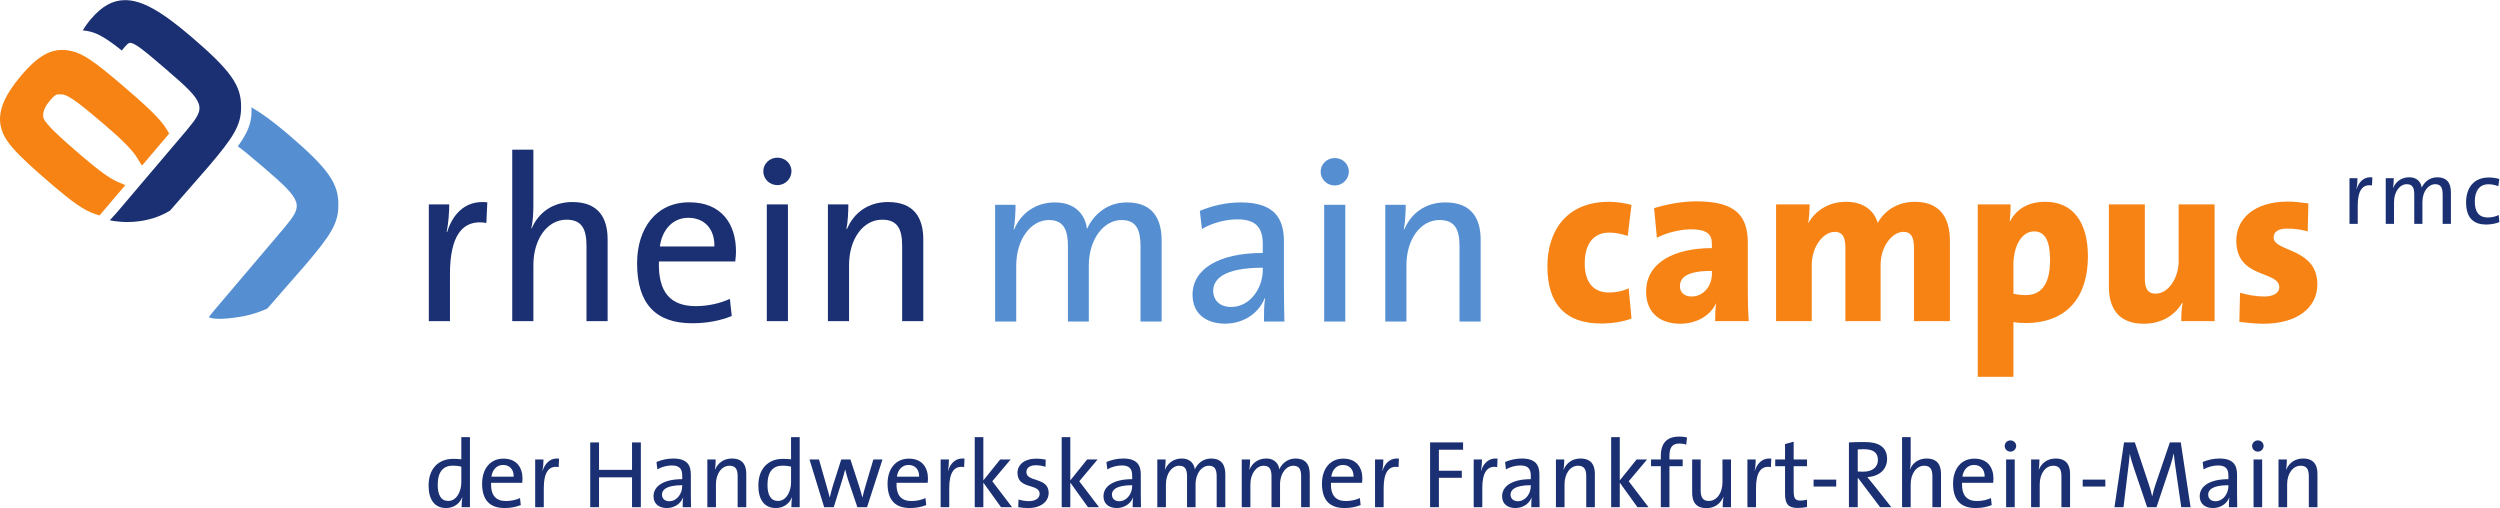 <?xml version="1.0" encoding="UTF-8" standalone="no"?>
<svg
   xmlns:dc="http://purl.org/dc/elements/1.1/"
   xmlns:cc="http://creativecommons.org/ns#"
   xmlns:rdf="http://www.w3.org/1999/02/22-rdf-syntax-ns#"
   xmlns:svg="http://www.w3.org/2000/svg"
   xmlns="http://www.w3.org/2000/svg"
   viewBox="0 0 171.496 34.858"
   height="34.858"
   width="171.496"
   xml:space="preserve"
   id="svg2"
   version="1.1"><defs
     id="defs6" /><g
     transform="matrix(1.333,0,0,-1.333,2.3005538e-5,34.858)"
     id="g10"><g
       transform="scale(0.1)"
       id="g12"><path
         id="path14"
         style="fill:#1b3072;fill-opacity:1;fill-rule:nonzero;stroke:none"
         d="m 250.297,146.77 c -12.699,2.168 -18.738,-7.141 -18.738,-26.368 V 96.223 H 220.68 v 60.086 h 10.504 c 0,-3.75 -0.36,-9.305 -1.321,-14.246 h 0.239 c 2.539,8.32 8.703,16.667 20.675,15.332 l -0.48,-10.625" /><path
         id="path16"
         style="fill:#1b3072;fill-opacity:1;fill-rule:nonzero;stroke:none"
         d="m 301.813,96.223 v 38.808 c 0,8.465 -2.309,13.418 -10.282,13.418 -9.906,0 -17.039,-10.039 -17.039,-23.332 V 96.223 h -10.883 v 88.261 h 10.883 v -28.418 c 0,-3.878 -0.234,-8.808 -1.078,-11.964 l 0.231,-0.118 c 3.503,8.204 10.886,13.547 20.91,13.547 13.781,0 18.136,-8.613 18.136,-19.238 V 96.223 h -10.878" /><path
         id="path18"
         style="fill:#1b3072;fill-opacity:1;fill-rule:nonzero;stroke:none"
         d="m 354.203,149.414 c -7.851,0 -13.418,-5.918 -14.629,-14.746 h 28.047 c 0.238,8.828 -4.953,14.746 -13.418,14.746 m 24.172,-22.48 h -39.281 c -0.485,-16.082 6.156,-22.977 18.976,-22.977 6.164,0 12.696,1.453 17.532,3.758 l 0.968,-8.828 c -5.804,-2.402 -12.82,-3.738 -20.308,-3.738 -18.496,0 -28.407,9.657 -28.407,30.821 0,18.015 9.774,31.426 26.829,31.426 16.921,0 24.066,-11.477 24.066,-25.266 0,-1.453 -0.129,-3.152 -0.375,-5.195" /><path
         id="path20"
         style="fill:#1b3072;fill-opacity:1;fill-rule:nonzero;stroke:none"
         d="m 394.609,156.309 h 10.875 V 96.223 h -10.875 z m 5.442,9.921 c -3.996,0 -7.246,3.137 -7.246,7.122 0,3.855 3.25,7.011 7.246,7.011 3.992,0 7.25,-3.008 7.25,-7.011 0,-3.868 -3.258,-7.122 -7.25,-7.122" /><path
         id="path22"
         style="fill:#1b3072;fill-opacity:1;fill-rule:nonzero;stroke:none"
         d="m 464.262,96.223 v 38.808 c 0,8.465 -2.309,13.418 -10.278,13.418 -9.914,0 -17.046,-10.039 -17.046,-23.332 V 96.223 h -10.879 v 60.086 h 10.511 c 0,-3.504 -0.238,-9.051 -0.965,-12.559 l 0.254,-0.137 c 3.496,8.34 10.871,13.918 21.145,13.918 13.777,0 18.137,-8.613 18.137,-19.238 V 96.223 h -10.879" /><path
         id="path24"
         style="fill:#558fd2;fill-opacity:1;fill-rule:nonzero;stroke:none"
         d="m 586.93,96.035 v 38.567 c 0,8.339 -1.934,13.671 -9.801,13.671 -8.578,0 -16.801,-9.082 -16.801,-23.585 V 96.035 h -10.754 v 38.684 c 0,7.5 -1.57,13.554 -9.804,13.554 -9.18,0 -16.801,-9.804 -16.801,-23.585 V 96.035 h -10.867 v 60.078 h 10.511 c 0,-3.496 -0.234,-8.933 -0.972,-12.558 l 0.254,-0.125 c 3.511,8.457 11.242,13.906 20.902,13.906 12.699,0 16.09,-8.828 16.574,-13.664 2.543,5.676 8.942,13.664 20.555,13.664 11.359,0 17.883,-6.184 17.883,-19.707 V 96.035 H 586.93" /><path
         id="path26"
         style="fill:#558fd2;fill-opacity:1;fill-rule:nonzero;stroke:none"
         d="m 649.848,123.723 c -20.918,0 -25.508,-6.407 -25.508,-11.848 0,-5.086 3.625,-8.348 9.191,-8.348 9.797,0 16.317,9.676 16.317,19.11 z m 0.605,-27.688 c 0,4.231 0,8.586 0.606,11.961 h -0.243 c -2.89,-7.371 -10.511,-13.055 -20.429,-13.055 -9.907,0 -16.688,5.325 -16.688,14.875 0,13.18 13.418,21.512 36.149,21.512 v 4.485 c 0,8.339 -3.266,12.808 -13.184,12.808 -5.672,0 -12.93,-1.805 -18.125,-4.957 l -1.09,9.305 c 5.797,2.422 13.059,4.367 21.035,4.367 17.293,0 22.243,-8.106 22.243,-20.078 V 113.32 c 0,-5.683 0.128,-12.09 0.253,-17.285 h -10.527" /><path
         id="path28"
         style="fill:#558fd2;fill-opacity:1;fill-rule:nonzero;stroke:none"
         d="m 681.441,156.113 h 10.872 V 96.035 h -10.872 z m 5.438,9.922 c -3.996,0 -7.254,3.145 -7.254,7.121 0,3.867 3.258,7.02 7.254,7.02 3.984,0 7.254,-3.028 7.254,-7.02 0,-3.859 -3.27,-7.121 -7.254,-7.121" /><path
         id="path30"
         style="fill:#558fd2;fill-opacity:1;fill-rule:nonzero;stroke:none"
         d="m 751.09,96.035 v 38.801 c 0,8.477 -2.313,13.437 -10.277,13.437 -9.911,0 -17.047,-10.05 -17.047,-23.339 V 96.035 h -10.879 v 60.078 h 10.511 c 0,-3.496 -0.238,-9.05 -0.972,-12.558 l 0.262,-0.125 c 3.496,8.34 10.871,13.906 21.144,13.906 13.781,0 18.137,-8.594 18.137,-19.231 V 96.035 H 751.09" /><path
         id="path32"
         style="fill:#f68313;fill-opacity:1;fill-rule:nonzero;stroke:none"
         d="m 823.883,95.019 c -18.274,0 -27.57,10.04 -27.57,29.375 0,18.136 9.671,33.253 31.671,33.253 3.868,0 7.86,-0.617 11.61,-1.582 l -1.934,-15.957 c -3.027,0.965 -6.176,1.688 -9.422,1.688 -8.476,0 -12.707,-6.043 -12.707,-15.945 0,-9.192 4.114,-14.883 12.453,-14.883 3.5,0 7.254,0.73 10.161,2.187 l 1.449,-15.586 c -4.114,-1.582 -9.922,-2.551 -15.711,-2.551" /><path
         id="path34"
         style="fill:#f68313;fill-opacity:1;fill-rule:nonzero;stroke:none"
         d="m 880.961,122.09 c -13.293,0 -16.445,-3.621 -16.445,-7.969 0,-3.016 2.179,-5.207 6.054,-5.207 6.164,0 10.391,5.559 10.391,11.488 z m 1.695,-25.867 c 0,2.918 0,6.043 0.481,9.07 h -0.117 c -2.907,-6.289 -10.04,-10.391 -18.375,-10.391 -11.497,0 -17.532,6.77 -17.532,16.438 0,15.234 14.739,22.48 33.848,22.48 v 2.301 c 0,4.953 -2.781,7.375 -10.75,7.375 -5.332,0 -12.582,-1.699 -17.539,-4.355 l -1.445,15.234 c 6.16,1.934 14.257,3.508 21.753,3.508 20.668,0 26.477,-7.746 26.477,-21.516 v -25.871 c 0,-4.351 0.129,-9.547 0.484,-14.273 h -17.285" /><path
         id="path36"
         style="fill:#f68313;fill-opacity:1;fill-rule:nonzero;stroke:none"
         d="m 984.961,96.223 v 37.722 c 0,5.078 -1.211,8.235 -5.445,8.235 -5.567,0 -11.723,-7.149 -11.723,-17.051 V 96.223 h -18.129 v 37.722 c 0,4.844 -1.09,8.235 -5.445,8.235 -5.922,0 -11.86,-7.532 -11.86,-17.051 V 96.223 H 914 v 60.086 h 17.285 c 0,-2.168 -0.254,-6.289 -0.726,-9.539 h 0.109 c 3.75,6.64 10.77,10.878 19.219,10.878 9.211,0 14.515,-4.492 16.441,-10.878 3.16,5.918 9.801,10.878 19,10.878 11.719,0 18.132,-6.66 18.132,-20.195 V 96.223 h -18.499" /><path
         id="path38"
         style="fill:#f68313;fill-opacity:1;fill-rule:nonzero;stroke:none"
         d="m 1046.79,142.414 c -6.29,0 -10.65,-7.246 -10.65,-17.285 v -14.758 c 1.95,-0.488 3.87,-0.723 6.41,-0.723 7.14,0 12.45,4.59 12.45,18.008 0,10.032 -2.65,14.758 -8.21,14.758 m -4.47,-47.148 c -2.31,0 -4.23,0.117 -6.18,0.488 V 67.578 h -18.36 v 88.731 h 16.92 c 0,-2.539 -0.12,-5.555 -0.49,-8.582 h 0.24 c 3.38,6.277 9.31,9.921 18.14,9.921 14.27,0 21.89,-10.644 21.89,-28.058 0,-20.555 -10.41,-34.324 -32.16,-34.324" /><path
         id="path40"
         style="fill:#f68313;fill-opacity:1;fill-rule:nonzero;stroke:none"
         d="m 1122.5,96.223 c 0,2.188 0.12,6.531 0.73,9.422 h -0.25 c -3.62,-6.153 -10.27,-10.743 -19.82,-10.743 -13.41,0 -17.89,8.586 -17.89,18.985 v 42.422 h 18.5 v -38.192 c 0,-4.844 1.32,-7.746 5.55,-7.746 6.53,0 11.85,7.981 11.85,16.797 v 29.141 h 18.5 V 96.223 h -17.17" /><path
         id="path42"
         style="fill:#f68313;fill-opacity:1;fill-rule:nonzero;stroke:none"
         d="m 1164.85,94.902 c -4.23,0 -8.59,0.48 -12.44,0.969 l 0.35,14.981 c 3.63,-1.086 8.22,-1.938 12.58,-1.938 4.71,0 7.62,1.938 7.62,4.707 0,8.852 -22.13,4.125 -22.13,24.067 0,10.886 8.82,20.078 26.59,20.078 3.39,0 7.14,-0.5 10.52,-0.969 l -0.36,-14.383 c -3.15,0.965 -7,1.453 -10.64,1.453 -4.72,0 -6.89,-1.804 -6.89,-4.609 0,-7.481 22.49,-5.195 22.49,-24.051 0,-12.453 -10.88,-20.305 -27.69,-20.305" /><path
         id="path44"
         style="fill:#1b3072;fill-opacity:1;fill-rule:nonzero;stroke:none"
         d="m 237.402,21.34 c -1.484,0.391 -2.964,0.527 -4.355,0.527 -4.684,0 -7.789,-2.812 -7.789,-9.863 0,-5.285 1.73,-8.301 5.426,-8.301 4.445,0 6.718,5.195 6.718,9.492 z m 0.153,-20.844 c 0,1.391 0.086,3.566 0.39,4.992 l -0.097,0.039 c -1.395,-3.309 -4.407,-5.469 -8.258,-5.469 -6.016,0 -9.027,4.395 -9.027,11.555 0,8.594 4.941,13.758 12.691,13.758 1.336,0 2.664,-0.098 4.148,-0.234 v 11.418 h 4.438 V 0.496 h -4.285" /><path
         id="path46"
         style="fill:#1b3072;fill-opacity:1;fill-rule:nonzero;stroke:none"
         d="m 258.879,22.227 c -3.211,0 -5.481,-2.422 -5.981,-6.024 h 11.454 c 0.101,3.602 -2.016,6.024 -5.473,6.024 m 9.875,-9.188 h -16.043 c -0.207,-6.563 2.516,-9.375 7.734,-9.375 2.524,0 5.196,0.594 7.16,1.523 l 0.399,-3.605 c -2.363,-0.984 -5.227,-1.523 -8.285,-1.523 -7.563,0 -11.617,3.945 -11.617,12.578 0,7.375 4.007,12.844 10.976,12.844 6.906,0 9.813,-4.68 9.813,-10.324 0,-0.574 -0.047,-1.27 -0.137,-2.117" /><path
         id="path48"
         style="fill:#1b3072;fill-opacity:1;fill-rule:nonzero;stroke:none"
         d="m 287.5,21.133 c -5.195,0.898 -7.656,-2.91 -7.656,-10.77 V 0.496 H 275.41 V 25.039 h 4.281 c 0,-1.524 -0.144,-3.809 -0.543,-5.82 h 0.106 c 1.035,3.379 3.555,6.809 8.449,6.262 L 287.5,21.133" /><path
         id="path50"
         style="fill:#1b3072;fill-opacity:1;fill-rule:nonzero;stroke:none"
         d="M 325.258,0.496 V 15.852 H 308.27 V 0.496 h -4.536 V 33.82 h 4.536 V 19.707 h 16.988 v 14.113 h 4.531 V 0.496 h -4.531" /><path
         id="path52"
         style="fill:#1b3072;fill-opacity:1;fill-rule:nonzero;stroke:none"
         d="m 351.086,11.809 c -8.559,0 -10.418,-2.617 -10.418,-4.836 0,-2.078 1.473,-3.406 3.75,-3.406 3.984,0 6.668,3.945 6.668,7.801 z m 0.238,-11.313 c 0,1.723 0,3.508 0.242,4.895 h -0.097 c -1.18,-3.02 -4.297,-5.332 -8.34,-5.332 -4.059,0 -6.816,2.16 -6.816,6.062 0,5.383 5.488,8.793 14.773,8.793 v 1.824 c 0,3.41 -1.34,5.234 -5.395,5.234 -2.316,0 -5.281,-0.742 -7.398,-2.02 l -0.445,3.797 c 2.367,0.996 5.332,1.789 8.59,1.789 7.058,0 9.082,-3.312 9.082,-8.203 V 7.57 c 0,-2.344 0.046,-4.953 0.093,-7.074 h -4.289" /><path
         id="path54"
         style="fill:#1b3072;fill-opacity:1;fill-rule:nonzero;stroke:none"
         d="M 379.609,0.496 V 16.34 c 0,3.465 -0.949,5.488 -4.199,5.488 -4.047,0 -6.969,-4.101 -6.969,-9.523 V 0.496 h -4.433 V 25.039 h 4.289 c 0,-1.426 -0.098,-3.699 -0.399,-5.125 l 0.098,-0.07 c 1.442,3.41 4.449,5.695 8.652,5.695 5.625,0 7.395,-3.508 7.395,-7.852 V 0.496 h -4.434" /><path
         id="path56"
         style="fill:#1b3072;fill-opacity:1;fill-rule:nonzero;stroke:none"
         d="m 407.094,21.34 c -1.481,0.391 -2.957,0.527 -4.352,0.527 -4.683,0 -7.785,-2.812 -7.785,-9.863 0,-5.285 1.723,-8.301 5.426,-8.301 4.441,0 6.711,5.195 6.711,9.492 z M 407.25,0.496 c 0,1.391 0.09,3.566 0.395,4.992 l -0.102,0.039 c -1.387,-3.309 -4.402,-5.469 -8.258,-5.469 -6.008,0 -9.027,4.395 -9.027,11.555 0,8.594 4.941,13.758 12.687,13.758 1.34,0 2.668,-0.098 4.149,-0.234 v 11.418 h 4.445 V 0.496 h -4.289" /><path
         id="path58"
         style="fill:#1b3072;fill-opacity:1;fill-rule:nonzero;stroke:none"
         d="m 446.191,0.496 h -4.98 L 436.313,14.953 c -0.477,1.551 -0.922,3.172 -1.368,4.891 h -0.05 c -0.5,-2.156 -1.094,-4.09 -1.727,-6.152 L 429.07,0.496 h -4.945 L 416.578,25.039 h 4.887 l 3.754,-13.094 c 0.64,-2.258 1.289,-4.473 1.761,-6.418 h 0.051 c 0.504,2.18 1.043,4.297 1.684,6.32 l 4.199,13.191 h 4.742 l 4.246,-13.035 c 0.985,-3.066 1.426,-4.641 1.875,-6.516 h 0.055 c 0.484,2.082 0.93,3.84 1.68,6.32 l 3.937,13.23 h 4.696 L 446.191,0.496" /><path
         id="path60"
         style="fill:#1b3072;fill-opacity:1;fill-rule:nonzero;stroke:none"
         d="m 467.527,22.227 c -3.203,0 -5.476,-2.422 -5.968,-6.024 h 11.449 c 0.097,3.602 -2.024,6.024 -5.481,6.024 m 9.879,-9.188 h -16.043 c -0.203,-6.563 2.516,-9.375 7.735,-9.375 2.527,0 5.195,0.594 7.164,1.523 l 0.394,-3.605 c -2.363,-0.984 -5.226,-1.523 -8.289,-1.523 -7.551,0 -11.609,3.945 -11.609,12.578 0,7.375 4.004,12.844 10.972,12.844 6.915,0 9.821,-4.68 9.821,-10.324 0,-0.574 -0.051,-1.27 -0.145,-2.117" /><path
         id="path62"
         style="fill:#1b3072;fill-opacity:1;fill-rule:nonzero;stroke:none"
         d="M 496.156,21.133 C 490.961,22.031 488.5,18.223 488.5,10.363 V 0.496 h -4.434 V 25.039 h 4.278 c 0,-1.524 -0.141,-3.809 -0.535,-5.82 h 0.101 c 1.035,3.379 3.551,6.809 8.445,6.262 l -0.199,-4.348" /><path
         id="path64"
         style="fill:#1b3072;fill-opacity:1;fill-rule:nonzero;stroke:none"
         d="M 515.133,0.496 506.047,13.137 V 0.496 h -4.438 V 36.555 h 4.438 V 14.277 l 8.648,10.762 h 5.379 l -9.426,-11.211 10.176,-13.332 h -5.691" /><path
         id="path66"
         style="fill:#1b3072;fill-opacity:1;fill-rule:nonzero;stroke:none"
         d="m 529.188,0.059 c -1.825,0 -3.641,0.137 -5.184,0.438 l 0.152,3.957 c 1.532,-0.488 3.516,-0.848 5.379,-0.848 3.254,0 5.488,1.484 5.488,3.758 0,5.469 -11.41,2.129 -11.41,10.762 0,4.141 3.407,7.356 9.825,7.356 1.48,0 3.207,-0.207 4.699,-0.5 l -0.106,-3.699 c -1.527,0.488 -3.304,0.789 -4.941,0.789 -3.262,0 -4.887,-1.367 -4.887,-3.504 0,-5.371 11.453,-2.461 11.453,-10.703 0,-4.453 -3.941,-7.805 -10.468,-7.805" /><path
         id="path68"
         style="fill:#1b3072;fill-opacity:1;fill-rule:nonzero;stroke:none"
         d="M 559.887,0.496 550.797,13.137 V 0.496 h -4.43 V 36.555 h 4.43 V 14.277 l 8.652,10.762 h 5.375 l -9.418,-11.211 10.168,-13.332 h -5.687" /><path
         id="path70"
         style="fill:#1b3072;fill-opacity:1;fill-rule:nonzero;stroke:none"
         d="m 582.637,11.809 c -8.551,0 -10.414,-2.617 -10.414,-4.836 0,-2.078 1.468,-3.406 3.75,-3.406 3.984,0 6.664,3.945 6.664,7.801 z m 0.246,-11.313 c 0,1.723 0,3.508 0.242,4.895 h -0.102 c -1.175,-3.02 -4.293,-5.332 -8.339,-5.332 -4.055,0 -6.813,2.16 -6.813,6.062 0,5.383 5.484,8.793 14.766,8.793 v 1.824 c 0,3.41 -1.336,5.234 -5.387,5.234 -2.324,0 -5.285,-0.742 -7.406,-2.02 l -0.446,3.797 c 2.375,0.996 5.332,1.789 8.594,1.789 7.059,0 9.078,-3.312 9.078,-8.203 V 7.57 c 0,-2.344 0.047,-4.953 0.098,-7.074 h -4.285" /><path
         id="path72"
         style="fill:#1b3072;fill-opacity:1;fill-rule:nonzero;stroke:none"
         d="M 626.121,0.496 V 16.242 c 0,3.406 -0.793,5.586 -4.008,5.586 -3.5,0 -6.855,-3.703 -6.855,-9.629 V 0.496 h -4.391 V 16.301 c 0,3.055 -0.637,5.527 -3.996,5.527 -3.766,0 -6.871,-3.996 -6.871,-9.629 V 0.496 h -4.437 V 25.039 h 4.292 c 0,-1.426 -0.105,-3.66 -0.398,-5.125 l 0.098,-0.07 c 1.429,3.469 4.593,5.695 8.554,5.695 5.172,0 6.563,-3.613 6.762,-5.586 1.027,2.312 3.645,5.586 8.387,5.586 4.637,0 7.308,-2.52 7.308,-8.047 V 0.496 h -4.445" /><path
         id="path74"
         style="fill:#1b3072;fill-opacity:1;fill-rule:nonzero;stroke:none"
         d="M 669.586,0.496 V 16.242 c 0,3.406 -0.793,5.586 -4.004,5.586 -3.504,0 -6.855,-3.703 -6.855,-9.629 V 0.496 h -4.395 V 16.301 c 0,3.055 -0.641,5.527 -3.996,5.527 -3.766,0 -6.867,-3.996 -6.867,-9.629 V 0.496 h -4.446 V 25.039 h 4.293 c 0,-1.426 -0.101,-3.66 -0.394,-5.125 l 0.101,-0.07 c 1.43,3.469 4.594,5.695 8.547,5.695 5.172,0 6.567,-3.613 6.77,-5.586 1.023,2.312 3.637,5.586 8.383,5.586 4.632,0 7.304,-2.52 7.304,-8.047 V 0.496 h -4.441" /><path
         id="path76"
         style="fill:#1b3072;fill-opacity:1;fill-rule:nonzero;stroke:none"
         d="m 691.078,22.227 c -3.203,0 -5.476,-2.422 -5.973,-6.024 h 11.454 c 0.097,3.602 -2.024,6.024 -5.481,6.024 m 9.883,-9.188 h -16.043 c -0.207,-6.563 2.516,-9.375 7.738,-9.375 2.524,0 5.192,0.594 7.153,1.523 l 0.402,-3.605 c -2.363,-0.984 -5.223,-1.523 -8.285,-1.523 -7.563,0 -11.617,3.945 -11.617,12.578 0,7.375 4.007,12.844 10.976,12.844 6.906,0 9.82,-4.68 9.82,-10.324 0,-0.574 -0.054,-1.27 -0.144,-2.117" /><path
         id="path78"
         style="fill:#1b3072;fill-opacity:1;fill-rule:nonzero;stroke:none"
         d="m 719.707,21.133 c -5.195,0.898 -7.656,-2.91 -7.656,-10.77 V 0.496 h -4.434 V 25.039 h 4.278 c 0,-1.524 -0.141,-3.809 -0.54,-5.82 h 0.106 c 1.035,3.379 3.551,6.809 8.449,6.262 l -0.203,-4.348" /><path
         id="path80"
         style="fill:#1b3072;fill-opacity:1;fill-rule:nonzero;stroke:none"
         d="M 740.48,30.07 V 19.258 h 11.793 V 15.605 H 740.48 V 0.496 h -4.535 V 33.82 h 16.981 v -3.75 H 740.48" /><path
         id="path82"
         style="fill:#1b3072;fill-opacity:1;fill-rule:nonzero;stroke:none"
         d="m 770.473,21.133 c -5.196,0.898 -7.66,-2.91 -7.66,-10.77 V 0.496 h -4.43 V 25.039 h 4.277 c 0,-1.524 -0.14,-3.809 -0.543,-5.82 h 0.11 c 1.035,3.379 3.55,6.809 8.449,6.262 l -0.203,-4.348" /><path
         id="path84"
         style="fill:#1b3072;fill-opacity:1;fill-rule:nonzero;stroke:none"
         d="m 787.773,11.809 c -8.543,0 -10.414,-2.617 -10.414,-4.836 0,-2.078 1.473,-3.406 3.75,-3.406 3.989,0 6.664,3.945 6.664,7.801 z M 788.02,0.496 c 0,1.723 0,3.508 0.242,4.895 h -0.098 c -1.184,-3.02 -4.293,-5.332 -8.344,-5.332 -4.054,0 -6.812,2.16 -6.812,6.062 0,5.383 5.488,8.793 14.765,8.793 v 1.824 c 0,3.41 -1.332,5.234 -5.378,5.234 -2.329,0 -5.286,-0.742 -7.407,-2.02 l -0.453,3.797 c 2.379,0.996 5.344,1.789 8.594,1.789 7.059,0 9.078,-3.312 9.078,-8.203 V 7.57 c 0,-2.344 0.051,-4.953 0.106,-7.074 h -4.293" /><path
         id="path86"
         style="fill:#1b3072;fill-opacity:1;fill-rule:nonzero;stroke:none"
         d="M 816.305,0.496 V 16.34 c 0,3.465 -0.946,5.488 -4.2,5.488 -4.046,0 -6.968,-4.101 -6.968,-9.523 V 0.496 h -4.434 V 25.039 h 4.285 c 0,-1.426 -0.093,-3.699 -0.386,-5.125 l 0.086,-0.07 c 1.441,3.41 4.453,5.695 8.652,5.695 5.629,0 7.398,-3.508 7.398,-7.852 V 0.496 h -4.433" /><path
         id="path88"
         style="fill:#1b3072;fill-opacity:1;fill-rule:nonzero;stroke:none"
         d="M 842.652,0.496 833.563,13.137 V 0.496 h -4.43 V 36.555 h 4.43 V 14.277 l 8.656,10.762 h 5.371 L 838.168,13.828 848.34,0.496 h -5.688" /><path
         id="path90"
         style="fill:#1b3072;fill-opacity:1;fill-rule:nonzero;stroke:none"
         d="m 867.77,32.688 c -1.125,0.398 -2.415,0.555 -3.598,0.555 -3.512,0 -5.047,-1.98 -5.047,-6.316 v -1.887 h 6.816 v -3.465 h -6.816 V 0.496 h -4.437 V 21.574 h -5.036 v 3.465 h 5.036 v 1.828 c 0,6.766 3.304,9.961 9.433,9.961 1.375,0 2.711,-0.137 4.047,-0.441 l -0.398,-3.699" /><path
         id="path92"
         style="fill:#1b3072;fill-opacity:1;fill-rule:nonzero;stroke:none"
         d="m 886.508,0.496 c 0,1.449 0.156,3.703 0.402,5.129 l -0.109,0.059 C 885.371,2.277 882.359,0 878.16,0 c -5.625,0 -7.347,3.508 -7.347,7.863 V 25.039 h 4.386 V 9.191 c 0,-3.469 0.989,-5.488 4.199,-5.488 4.047,0 7.008,4.102 7.008,9.531 v 11.805 h 4.395 V 0.496 h -4.293" /><path
         id="path94"
         style="fill:#1b3072;fill-opacity:1;fill-rule:nonzero;stroke:none"
         d="m 911.332,21.133 c -5.195,0.898 -7.656,-2.91 -7.656,-10.77 V 0.496 h -4.434 V 25.039 h 4.281 c 0,-1.524 -0.144,-3.809 -0.539,-5.82 h 0.102 c 1.035,3.379 3.555,6.809 8.453,6.262 l -0.207,-4.348" /><path
         id="path96"
         style="fill:#1b3072;fill-opacity:1;fill-rule:nonzero;stroke:none"
         d="m 925.172,0.098 c -5.031,0 -6.563,2.082 -6.563,7.375 V 21.574 h -5.039 v 3.465 h 5.039 v 7.941 l 4.442,1.23 v -9.172 h 6.871 v -3.465 h -6.871 V 9.035 c 0,-4.043 0.742,-5.137 3.512,-5.137 1.125,0 2.363,0.203 3.359,0.457 V 0.598 c -1.391,-0.305 -3.164,-0.5 -4.75,-0.5" /><path
         id="path98"
         style="fill:#1b3072;fill-opacity:1;fill-rule:nonzero;stroke:none"
         d="m 933.301,14.68 h 11.648 v -3.566 h -11.648 v 3.566" /><path
         id="path100"
         style="fill:#1b3072;fill-opacity:1;fill-rule:nonzero;stroke:none"
         d="m 959.039,30.332 c -1.125,0 -2.121,-0.059 -3.016,-0.105 V 18.859 c 0.5,-0.039 1.493,-0.098 2.809,-0.098 4.801,0 7.57,2.41 7.57,5.984 0,3.996 -2.515,5.586 -7.363,5.586 M 967.535,0.496 956.23,15.449 h -0.207 V 0.496 h -4.535 V 33.82 c 2.266,0.156 4.688,0.195 8.34,0.195 6.574,0 11.301,-2.316 11.301,-8.684 0,-5.684 -4.332,-8.992 -10.168,-9.383 0.988,-1.191 2.031,-2.461 2.926,-3.547 l 9.418,-11.906 h -5.77" /><path
         id="path102"
         style="fill:#1b3072;fill-opacity:1;fill-rule:nonzero;stroke:none"
         d="M 994.438,0.496 V 16.34 c 0,3.465 -0.942,5.488 -4.2,5.488 -4.047,0 -6.968,-4.101 -6.968,-9.523 V 0.496 h -4.43 V 36.555 h 4.43 V 24.941 c 0,-1.582 -0.086,-3.602 -0.442,-4.891 l 0.102,-0.039 c 1.433,3.348 4.453,5.527 8.55,5.527 5.629,0 7.391,-3.508 7.391,-7.852 V 0.496 h -4.433" /><path
         id="path104"
         style="fill:#1b3072;fill-opacity:1;fill-rule:nonzero;stroke:none"
         d="m 1015.85,22.227 c -3.2,0 -5.47,-2.422 -5.97,-6.024 h 11.45 c 0.1,3.602 -2.02,6.024 -5.48,6.024 m 9.88,-9.188 h -16.04 c -0.2,-6.563 2.51,-9.375 7.74,-9.375 2.52,0 5.19,0.594 7.15,1.523 l 0.4,-3.605 c -2.36,-0.984 -5.22,-1.523 -8.29,-1.523 -7.55,0 -11.61,3.945 -11.61,12.578 0,7.375 4.01,12.844 10.98,12.844 6.9,0 9.81,-4.68 9.81,-10.324 0,-0.574 -0.04,-1.27 -0.14,-2.117" /><path
         id="path106"
         style="fill:#1b3072;fill-opacity:1;fill-rule:nonzero;stroke:none"
         d="m 1032.38,25.039 h 4.43 V 0.496 h -4.43 z m 2.22,4.043 c -1.63,0 -2.95,1.289 -2.95,2.91 0,1.582 1.32,2.871 2.95,2.871 1.63,0 2.97,-1.23 2.97,-2.871 0,-1.562 -1.34,-2.91 -2.97,-2.91" /><path
         id="path108"
         style="fill:#1b3072;fill-opacity:1;fill-rule:nonzero;stroke:none"
         d="M 1060.84,0.496 V 16.34 c 0,3.465 -0.94,5.488 -4.19,5.488 -4.05,0 -6.97,-4.101 -6.97,-9.523 V 0.496 h -4.44 V 25.039 h 4.29 c 0,-1.426 -0.1,-3.699 -0.39,-5.125 l 0.09,-0.07 c 1.44,3.41 4.45,5.695 8.65,5.695 5.63,0 7.4,-3.508 7.4,-7.852 V 0.496 h -4.44" /><path
         id="path110"
         style="fill:#1b3072;fill-opacity:1;fill-rule:nonzero;stroke:none"
         d="m 1071.79,14.68 h 11.65 v -3.566 h -11.65 v 3.566" /><path
         id="path112"
         style="fill:#1b3072;fill-opacity:1;fill-rule:nonzero;stroke:none"
         d="m 1122.51,0.496 -2.8,19.25 c -0.55,3.809 -0.84,6.223 -1.04,8.203 h -0.11 c -0.34,-1.582 -0.88,-3.66 -1.62,-6.023 l -7.16,-21.43 h -4.83 l -6.77,20 c -0.84,2.523 -1.72,5.277 -2.12,7.453 h -0.05 c -0.2,-2.715 -0.55,-5.391 -0.94,-8.633 l -2.28,-18.82 h -4.64 l 4.9,33.324 h 5.58 l 7,-20.988 c 0.84,-2.391 1.47,-4.629 1.88,-6.609 h 0.09 c 0.5,2.312 1,3.965 1.79,6.316 l 7.25,21.281 h 5.63 l 5.04,-33.324 h -4.8" /><path
         id="path114"
         style="fill:#1b3072;fill-opacity:1;fill-rule:nonzero;stroke:none"
         d="m 1146.78,11.809 c -8.55,0 -10.41,-2.617 -10.41,-4.836 0,-2.078 1.47,-3.406 3.75,-3.406 3.98,0 6.66,3.945 6.66,7.801 z m 0.25,-11.313 c 0,1.723 0,3.508 0.24,4.895 h -0.1 c -1.18,-3.02 -4.29,-5.332 -8.34,-5.332 -4.06,0 -6.82,2.16 -6.82,6.062 0,5.383 5.49,8.793 14.77,8.793 v 1.824 c 0,3.41 -1.34,5.234 -5.39,5.234 -2.31,0 -5.28,-0.742 -7.4,-2.02 l -0.45,3.797 c 2.38,0.996 5.34,1.789 8.59,1.789 7.06,0 9.09,-3.312 9.09,-8.203 V 7.57 c 0,-2.344 0.04,-4.953 0.09,-7.074 h -4.28" /><path
         id="path116"
         style="fill:#1b3072;fill-opacity:1;fill-rule:nonzero;stroke:none"
         d="m 1159.71,25.039 h 4.43 V 0.496 h -4.43 z m 2.22,4.043 c -1.63,0 -2.97,1.289 -2.97,2.91 0,1.582 1.34,2.871 2.97,2.871 1.62,0 2.96,-1.23 2.96,-2.871 0,-1.562 -1.34,-2.91 -2.96,-2.91" /><path
         id="path118"
         style="fill:#1b3072;fill-opacity:1;fill-rule:nonzero;stroke:none"
         d="M 1188.16,0.496 V 16.34 c 0,3.465 -0.93,5.488 -4.2,5.488 -4.04,0 -6.96,-4.101 -6.96,-9.523 V 0.496 h -4.44 V 25.039 h 4.3 c 0,-1.426 -0.11,-3.699 -0.4,-5.125 l 0.09,-0.07 c 1.44,3.41 4.46,5.695 8.66,5.695 5.62,0 7.39,-3.508 7.39,-7.852 V 0.496 h -4.44" /><path
         id="path120"
         style="fill:#f68313;fill-opacity:1;fill-rule:nonzero;stroke:none"
         d="m 85.82,194.875 c -3.34,5.566 -10.391,12.09 -24.004,23.691 C 48.797,229.699 42.852,233.723 37.383,235.09 28.066,237.473 20.664,234.094 11.113,222.863 2.578,212.863 -0.898,204.855 0.195,197.59 1.504,189.641 6.574,183.742 27.305,166.008 36.523,158.156 43.047,153.234 49.062,151.32 l 2.176,-0.683 13.234,15.586 -4.207,1.836 c -3.918,1.718 -9.289,5.586 -17.395,12.5 -11.699,10 -19.199,16.855 -20.402,20 -1.16,3.339 1.574,7.265 3.305,9.296 2.652,3.125 3.543,3.125 4.676,3.125 0.547,0 1.152,-0.039 1.816,-0.117 3.242,-0.312 9.844,-5.527 21.699,-15.664 9.012,-7.695 14.141,-12.91 16.621,-16.933 l 2.481,-4.004 14.004,16.504 -1.25,2.109" /><path
         id="path122"
         style="fill:#1b3072;fill-opacity:1;fill-rule:nonzero;stroke:none"
         d="m 98.469,242.57 c -15.695,13.399 -25.559,18.868 -34.055,18.868 -6.348,0 -11.914,-3.067 -17.52,-9.629 -0.527,-0.625 -1.301,-1.524 -2.609,-3.321 l -1.688,-2.636 c 1.25,-0.098 2.531,-0.293 3.848,-0.625 4.16,-1.036 8.613,-3.633 16.23,-9.707 l 1.668,1.992 c 1.613,1.933 2.355,1.933 2.637,1.933 2.578,0 8.203,-4.824 16.73,-12.109 l 1.75,-1.504 C 106.27,208.059 105.969,206.457 96.262,194.699 L 60.664,152.766 v 0 l -0.594,-0.703 -3.566,-3.907 c 0,0 16.133,-4.043 30.957,4.922 l 19.648,22.5 c 12.981,15.195 17.012,21.445 16.954,30.742 0.214,11.094 -5.293,18.887 -25.594,36.25" /><path
         id="path124"
         style="fill:#558fd2;fill-opacity:1;fill-rule:nonzero;stroke:none"
         d="m 148.523,192.18 c -7.593,6.484 -13.789,11.054 -19.16,14.082 0.024,-0.547 0.102,-1.094 0.09,-1.66 0.039,-6.289 -1.875,-11.231 -7.058,-18.418 2.918,-2.09 6.582,-5.137 11.367,-9.239 l 1.758,-1.484 c 20.808,-17.793 20.503,-19.395 10.796,-31.152 l -35.593,-41.938 h 0.007 l -0.601,-0.699 -2.695,-3.383 c 0,0 2.183,-1.715 12.964,-0.309 l -0.078,0.039 c 5.918,0.625 11.684,2.188 17.207,4.668 l 19.653,22.5 c 12.965,15.214 17.008,21.445 16.941,30.742 0.215,11.113 -5.281,18.906 -25.598,36.25" /><path
         id="path126"
         style="fill:#1b3072;fill-opacity:1;fill-rule:nonzero;stroke:none"
         d="m 1220.67,166.055 c -4.97,0.851 -7.34,-2.793 -7.34,-10.313 v -9.461 h -4.25 v 23.504 h 4.11 c 0,-1.465 -0.14,-3.64 -0.51,-5.574 h 0.09 c 0.99,3.262 3.41,6.523 8.09,6.004 l -0.19,-4.16" /><path
         id="path128"
         style="fill:#1b3072;fill-opacity:1;fill-rule:nonzero;stroke:none"
         d="m 1257.03,146.281 v 15.086 c 0,3.262 -0.76,5.344 -3.84,5.344 -3.35,0 -6.57,-3.547 -6.57,-9.219 v -11.211 h -4.21 v 15.137 c 0,2.93 -0.61,5.293 -3.83,5.293 -3.59,0 -6.58,-3.828 -6.58,-9.219 v -11.211 h -4.26 v 23.504 h 4.12 c 0,-1.367 -0.09,-3.496 -0.38,-4.91 l 0.1,-0.051 c 1.37,3.313 4.4,5.442 8.18,5.442 4.97,0 6.29,-3.457 6.48,-5.352 1,2.227 3.5,5.352 8.04,5.352 4.45,0 7,-2.414 7,-7.715 v -16.27 h -4.25" /><path
         id="path130"
         style="fill:#1b3072;fill-opacity:1;fill-rule:nonzero;stroke:none"
         d="m 1279.39,145.949 c -5.62,0 -10.3,2.645 -10.3,11.309 0,7.566 3.88,12.91 11.74,12.91 1.83,0 3.69,-0.285 5.35,-0.754 l -0.49,-3.738 c -1.47,0.566 -3.2,0.996 -5.06,0.996 -4.74,0 -7.05,-3.508 -7.05,-8.848 0,-4.59 1.51,-8.234 6.72,-8.234 1.99,0 4.08,0.48 5.58,1.281 l 0.34,-3.691 c -1.57,-0.617 -4.07,-1.231 -6.83,-1.231" /></g></g></svg>